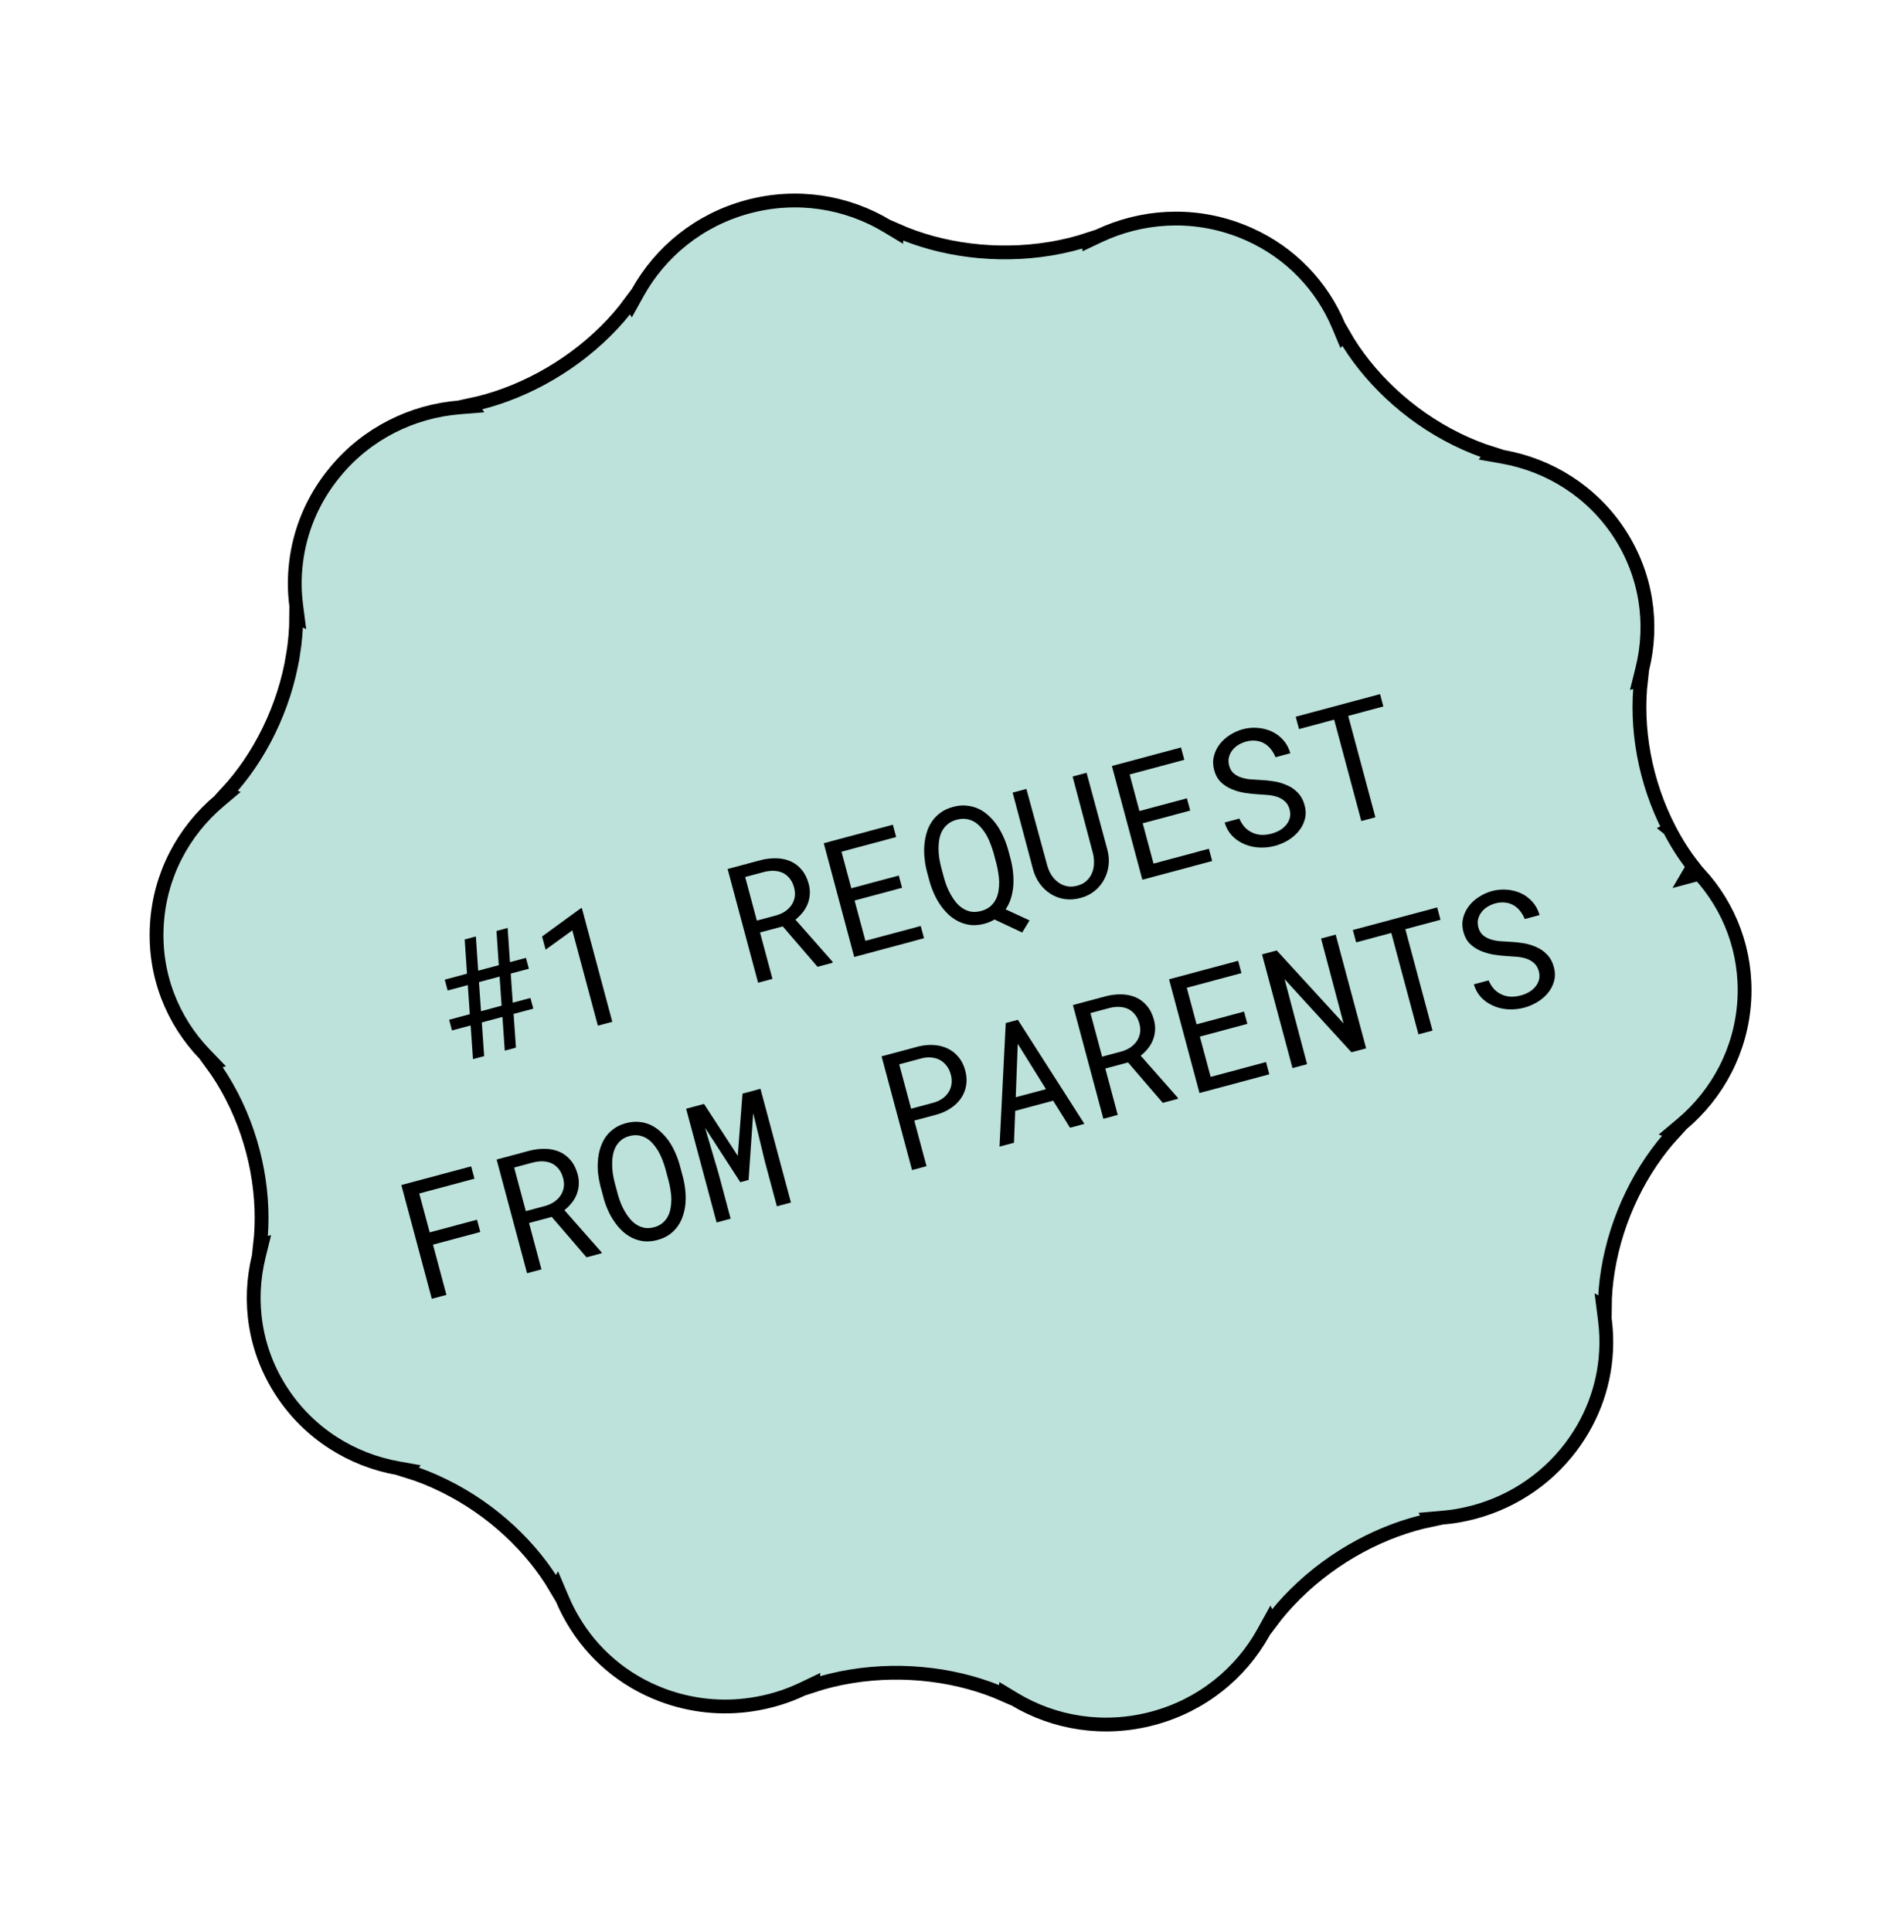 <svg width="138" height="140" viewBox="0 0 138 140" fill="none" xmlns="http://www.w3.org/2000/svg">
<path d="M121.001 60.097C121.512 61.086 122.09 61.985 122.716 62.78L122.267 63.547L123.156 63.309C125.363 65.71 126.628 68.955 126.426 72.465C126.216 76.073 124.496 79.267 121.893 81.454L121.217 82.022L121.333 82.062C118.963 84.628 117.164 88.202 116.541 92.058C116.393 92.969 116.318 93.853 116.314 94.705L116.196 94.638L116.321 95.626C116.416 96.382 116.449 97.138 116.406 97.898L116.406 97.9C116.272 100.499 115.321 103.082 113.523 105.27C111.486 107.743 108.704 109.274 105.76 109.806L105.758 109.807C105.346 109.883 104.932 109.932 104.502 109.969L103.679 110.041L103.735 110.128C100.286 110.839 96.694 112.71 93.887 115.498C93.215 116.16 92.622 116.843 92.104 117.54L92.048 117.423L91.577 118.273C89.939 121.23 87.127 123.551 83.567 124.504C80.008 125.458 76.414 124.855 73.517 123.113L72.847 122.709L72.835 122.818C69.627 121.385 65.606 120.822 61.674 121.467C60.699 121.624 59.776 121.853 58.915 122.137L58.92 122.025L58.168 122.384C56.996 122.942 55.741 123.321 54.443 123.508L54.44 123.508C52.34 123.822 50.131 123.613 48.011 122.823C45.162 121.757 42.931 119.79 41.522 117.38L41.521 117.379C41.234 116.893 40.983 116.39 40.762 115.87L40.374 114.958L40.302 115.08C38.568 112.12 35.713 109.395 32.221 107.673C31.334 107.231 30.445 106.874 29.569 106.606L29.628 106.522L28.853 106.384C25.509 105.79 22.42 103.891 20.436 100.865L20.435 100.864C18.445 97.84 17.95 94.285 18.758 91.015L18.961 90.193L18.848 90.223C19.248 86.782 18.584 82.853 16.781 79.386L16.781 79.385C16.335 78.53 15.844 77.743 15.312 77.026L15.426 76.996L14.838 76.385C12.506 73.965 11.156 70.638 11.368 67.024L11.368 67.023C11.572 63.409 13.297 60.22 15.897 58.031L16.512 57.513L16.412 57.468C18.803 54.899 20.621 51.304 21.243 47.425L21.244 47.425C21.393 46.489 21.47 45.577 21.471 44.703L21.582 44.754L21.467 43.858C21.337 42.843 21.33 41.812 21.452 40.794L21.453 40.792C21.724 38.466 22.654 36.175 24.27 34.219L24.271 34.218C26.591 31.39 29.886 29.797 33.287 29.519L34.178 29.447L34.103 29.344C37.537 28.624 41.109 26.757 43.904 23.984C44.592 23.304 45.197 22.597 45.723 21.878L45.784 21.984L46.213 21.212C47.853 18.257 50.662 15.931 54.219 14.977C57.777 14.024 61.377 14.634 64.275 16.372L64.993 16.803L64.998 16.693C68.194 18.11 72.197 18.668 76.115 18.025L76.116 18.025C77.112 17.861 78.052 17.628 78.93 17.336L78.933 17.431L79.622 17.104C82.707 15.643 86.353 15.377 89.78 16.665C90.029 16.758 90.272 16.86 90.518 16.967C93.569 18.325 95.828 20.748 97.025 23.614L97.319 24.317L97.387 24.246C99.11 27.267 102.008 30.068 105.564 31.823L105.565 31.824C106.437 32.252 107.306 32.601 108.163 32.868L108.094 32.953L108.935 33.102C112.284 33.699 115.37 35.599 117.358 38.625C119.345 41.651 119.843 45.206 119.033 48.468L118.829 49.29L118.938 49.261C118.535 52.706 119.199 56.633 121.001 60.097ZM121.001 60.097L121.445 59.868L121.002 60.098C121.002 60.098 121.001 60.097 121.001 60.097Z" fill="#BCE2DB" stroke="black"/>
<path d="M36.416 73.683L34.922 74.084L35.091 76.525L34.282 76.742L34.113 74.3L32.76 74.663L32.553 73.888L34.052 73.486L33.906 71.377L32.446 71.769L32.235 70.982L33.848 70.55L33.681 68.071L34.491 67.854L34.657 70.333L36.151 69.933L35.985 67.454L36.794 67.237L36.961 69.716L38.121 69.405L38.332 70.192L37.019 70.543L37.165 72.652L38.444 72.309L38.652 73.084L37.226 73.466L37.395 75.908L36.585 76.125L36.416 73.683ZM34.862 73.269L36.356 72.868L36.209 70.76L34.715 71.161L34.862 73.269Z" fill="black"/>
<path d="M44.379 74.037L43.332 74.317L41.482 67.412L39.545 68.811L39.289 67.855L42.086 65.819L42.171 65.796L44.379 74.037Z" fill="black"/>
<path d="M56.733 67.123L55.086 67.565L55.987 70.927L54.946 71.206L52.737 62.965L55.154 62.317C55.541 62.222 55.918 62.179 56.285 62.19C56.652 62.201 56.991 62.274 57.302 62.409C57.609 62.545 57.876 62.749 58.102 63.02C58.331 63.286 58.502 63.627 58.613 64.041C58.685 64.309 58.711 64.565 58.691 64.809C58.675 65.052 58.624 65.282 58.536 65.5C58.449 65.717 58.33 65.921 58.179 66.111C58.027 66.301 57.852 66.476 57.652 66.635L60.344 69.686L60.356 69.756L59.253 70.051L56.733 67.123ZM54.856 66.704L56.259 66.328C56.492 66.262 56.703 66.167 56.893 66.043C57.081 65.916 57.237 65.765 57.36 65.591C57.479 65.417 57.559 65.224 57.599 65.011C57.638 64.794 57.624 64.561 57.557 64.312C57.486 64.048 57.381 63.83 57.242 63.657C57.102 63.48 56.936 63.344 56.745 63.25C56.555 63.159 56.343 63.109 56.11 63.099C55.88 63.087 55.639 63.114 55.385 63.178L54.009 63.546L54.856 66.704Z" fill="black"/>
<path d="M65.38 64.327L61.939 65.249L62.722 68.169L66.734 67.094L66.972 67.983L61.913 69.339L59.705 61.098L64.713 59.756L64.953 60.65L60.991 61.712L61.701 64.361L65.142 63.438L65.38 64.327Z" fill="black"/>
<path d="M73.257 62.277C73.335 62.584 73.391 62.898 73.425 63.221C73.459 63.544 73.465 63.861 73.444 64.174C73.419 64.488 73.361 64.793 73.27 65.088C73.182 65.379 73.053 65.646 72.884 65.889L74.622 66.692L74.086 67.569L72.086 66.625C71.978 66.69 71.862 66.748 71.738 66.797C71.619 66.849 71.491 66.894 71.355 66.93C71.004 67.024 70.675 67.055 70.368 67.025C70.059 66.99 69.772 66.909 69.508 66.782C69.239 66.656 68.993 66.489 68.767 66.283C68.541 66.072 68.339 65.837 68.16 65.578C67.981 65.319 67.826 65.043 67.696 64.75C67.564 64.454 67.455 64.155 67.371 63.854L67.177 63.13C67.099 62.827 67.044 62.514 67.01 62.192C66.976 61.869 66.972 61.551 66.997 61.237C67.022 60.923 67.078 60.621 67.166 60.33C67.253 60.036 67.381 59.765 67.549 59.518C67.715 59.275 67.923 59.064 68.174 58.883C68.428 58.698 68.73 58.559 69.081 58.465C69.432 58.37 69.761 58.341 70.07 58.375C70.381 58.405 70.671 58.483 70.939 58.609C71.204 58.737 71.448 58.906 71.67 59.117C71.895 59.324 72.097 59.557 72.276 59.816C72.451 60.077 72.605 60.357 72.738 60.657C72.87 60.953 72.978 61.252 73.063 61.553L73.257 62.277ZM72.018 61.821C71.959 61.614 71.888 61.403 71.806 61.186C71.726 60.965 71.631 60.752 71.519 60.547C71.405 60.347 71.275 60.162 71.127 59.991C70.984 59.819 70.823 59.676 70.643 59.562C70.464 59.453 70.264 59.381 70.045 59.346C69.829 59.311 69.591 59.329 69.331 59.398C69.074 59.467 68.862 59.572 68.694 59.715C68.525 59.853 68.39 60.014 68.29 60.199C68.191 60.387 68.12 60.592 68.079 60.814C68.04 61.034 68.022 61.26 68.023 61.49C68.025 61.724 68.043 61.958 68.078 62.191C68.115 62.42 68.16 62.636 68.215 62.84L68.412 63.575C68.467 63.779 68.536 63.991 68.619 64.212C68.705 64.427 68.806 64.637 68.921 64.84C69.036 65.044 69.165 65.232 69.308 65.404C69.455 65.575 69.619 65.717 69.799 65.83C69.979 65.944 70.177 66.02 70.394 66.059C70.613 66.093 70.851 66.076 71.108 66.007C71.368 65.938 71.583 65.834 71.752 65.695C71.924 65.552 72.06 65.386 72.159 65.198C72.259 65.013 72.328 64.811 72.366 64.591C72.404 64.37 72.422 64.143 72.42 63.909C72.414 63.676 72.391 63.445 72.35 63.218C72.312 62.985 72.267 62.765 72.215 62.556L72.018 61.821Z" fill="black"/>
<path d="M78.755 55.993L80.262 61.571C80.365 61.956 80.394 62.334 80.348 62.707C80.302 63.079 80.194 63.421 80.022 63.734C79.853 64.05 79.623 64.326 79.334 64.561C79.044 64.793 78.703 64.961 78.311 65.066C77.911 65.173 77.528 65.199 77.161 65.144C76.794 65.088 76.46 64.966 76.159 64.775C75.858 64.589 75.596 64.346 75.374 64.045C75.151 63.741 74.986 63.397 74.879 63.013L73.395 57.43L74.392 57.163L75.91 62.737C75.979 62.981 76.08 63.207 76.212 63.414C76.348 63.62 76.51 63.792 76.696 63.928C76.878 64.065 77.085 64.159 77.317 64.21C77.553 64.26 77.805 64.249 78.073 64.177C78.341 64.106 78.563 63.992 78.739 63.835C78.915 63.675 79.049 63.487 79.141 63.273C79.23 63.063 79.28 62.835 79.291 62.589C79.302 62.344 79.279 62.097 79.221 61.85L77.742 56.265L78.755 55.993Z" fill="black"/>
<path d="M86.265 58.731L82.823 59.653L83.606 62.574L87.619 61.498L87.857 62.387L82.797 63.743L80.589 55.502L85.598 54.16L85.838 55.054L81.876 56.116L82.585 58.765L86.026 57.843L86.265 58.731Z" fill="black"/>
<path d="M93.468 58.651C93.4 58.398 93.284 58.201 93.121 58.059C92.961 57.915 92.775 57.808 92.561 57.736C92.349 57.667 92.123 57.623 91.882 57.602C91.646 57.58 91.419 57.564 91.202 57.554C90.886 57.537 90.56 57.503 90.223 57.452C89.888 57.396 89.573 57.307 89.277 57.184C88.977 57.058 88.712 56.886 88.484 56.668C88.259 56.446 88.098 56.157 88.003 55.802C87.908 55.448 87.901 55.11 87.981 54.789C88.064 54.468 88.207 54.177 88.408 53.917C88.609 53.657 88.857 53.434 89.151 53.25C89.445 53.062 89.754 52.925 90.078 52.838C90.437 52.742 90.798 52.71 91.163 52.742C91.526 52.77 91.865 52.857 92.179 53.003C92.493 53.15 92.769 53.355 93.005 53.619C93.242 53.883 93.414 54.203 93.523 54.578L92.448 54.866C92.354 54.637 92.238 54.437 92.099 54.268C91.96 54.095 91.8 53.958 91.619 53.857C91.438 53.756 91.238 53.694 91.018 53.672C90.8 53.646 90.567 53.666 90.318 53.732C90.118 53.786 89.929 53.867 89.752 53.975C89.579 54.082 89.433 54.212 89.317 54.365C89.196 54.518 89.113 54.69 89.067 54.881C89.024 55.07 89.032 55.274 89.091 55.493C89.159 55.729 89.273 55.915 89.434 56.05C89.595 56.181 89.781 56.279 89.992 56.343C90.2 56.409 90.418 56.452 90.645 56.471C90.877 56.49 91.093 56.503 91.293 56.51C91.624 56.523 91.96 56.556 92.302 56.61C92.643 56.66 92.968 56.755 93.276 56.895C93.577 57.02 93.84 57.203 94.066 57.441C94.295 57.679 94.459 57.981 94.557 58.347C94.656 58.717 94.66 59.062 94.567 59.382C94.479 59.701 94.329 59.986 94.117 60.236C93.906 60.491 93.649 60.709 93.346 60.892C93.042 61.07 92.726 61.203 92.398 61.291C92.006 61.397 91.601 61.434 91.185 61.404C90.772 61.373 90.393 61.271 90.047 61.096C89.74 60.948 89.475 60.75 89.251 60.503C89.029 60.251 88.866 59.949 88.759 59.597L89.829 59.311C89.932 59.558 90.063 59.768 90.222 59.94C90.38 60.107 90.561 60.237 90.763 60.328C90.966 60.423 91.185 60.478 91.419 60.492C91.656 60.501 91.903 60.472 92.16 60.403C92.364 60.348 92.557 60.27 92.74 60.169C92.926 60.062 93.082 59.934 93.207 59.783C93.333 59.636 93.424 59.468 93.478 59.279C93.532 59.087 93.528 58.878 93.468 58.651Z" fill="black"/>
<path d="M100.264 51.189L97.717 51.871L99.686 59.217L98.667 59.49L96.698 52.144L94.152 52.827L93.912 51.932L100.025 50.294L100.264 51.189Z" fill="black"/>
<path d="M34.81 89.265L31.381 90.184L32.356 93.823L31.297 94.106L29.089 85.866L34.149 84.51L34.389 85.404L30.387 86.477L31.143 89.295L34.572 88.376L34.81 89.265Z" fill="black"/>
<path d="M39.99 88.174L38.343 88.615L39.244 91.977L38.202 92.256L35.994 84.016L38.411 83.368C38.798 83.273 39.175 83.23 39.542 83.241C39.908 83.252 40.248 83.325 40.559 83.46C40.866 83.596 41.133 83.799 41.359 84.07C41.588 84.337 41.758 84.677 41.87 85.092C41.941 85.36 41.968 85.616 41.948 85.86C41.932 86.103 41.88 86.333 41.793 86.55C41.706 86.768 41.587 86.972 41.435 87.162C41.284 87.352 41.108 87.526 40.908 87.685L43.6 90.737L43.613 90.806L42.509 91.102L39.99 88.174ZM38.112 87.755L39.516 87.379C39.749 87.312 39.96 87.218 40.149 87.094C40.338 86.967 40.493 86.816 40.617 86.641C40.736 86.468 40.815 86.275 40.855 86.062C40.894 85.845 40.881 85.612 40.814 85.363C40.743 85.099 40.638 84.88 40.499 84.707C40.358 84.531 40.193 84.395 40.002 84.301C39.811 84.21 39.6 84.16 39.366 84.149C39.137 84.138 38.895 84.165 38.642 84.228L37.266 84.597L38.112 87.755Z" fill="black"/>
<path d="M49.507 85.321C49.582 85.616 49.636 85.921 49.668 86.236C49.702 86.546 49.708 86.854 49.685 87.16C49.661 87.465 49.605 87.759 49.515 88.042C49.428 88.324 49.304 88.584 49.141 88.822C48.978 89.059 48.773 89.268 48.526 89.448C48.282 89.622 47.99 89.755 47.65 89.846C47.311 89.937 46.99 89.968 46.687 89.94C46.387 89.907 46.107 89.829 45.847 89.704C45.587 89.58 45.348 89.418 45.128 89.218C44.908 89.014 44.711 88.785 44.538 88.532C44.362 88.281 44.209 88.012 44.08 87.727C43.951 87.442 43.845 87.153 43.763 86.86L43.511 85.92C43.436 85.625 43.381 85.322 43.346 85.012C43.315 84.697 43.312 84.386 43.339 84.08C43.362 83.774 43.417 83.481 43.504 83.199C43.593 82.912 43.718 82.648 43.88 82.406C44.042 82.169 44.246 81.962 44.49 81.788C44.737 81.608 45.031 81.473 45.37 81.382C45.71 81.291 46.032 81.261 46.335 81.293C46.638 81.321 46.919 81.398 47.179 81.522C47.439 81.647 47.677 81.811 47.894 82.016C48.113 82.216 48.311 82.442 48.488 82.694C48.661 82.947 48.81 83.218 48.937 83.508C49.067 83.797 49.173 84.088 49.255 84.381L49.507 85.321ZM48.217 84.647C48.16 84.452 48.093 84.252 48.013 84.047C47.933 83.838 47.838 83.635 47.729 83.437C47.617 83.245 47.49 83.067 47.349 82.902C47.207 82.734 47.048 82.595 46.873 82.484C46.699 82.377 46.508 82.307 46.301 82.273C46.093 82.236 45.866 82.25 45.621 82.316C45.379 82.381 45.178 82.481 45.016 82.618C44.854 82.754 44.725 82.912 44.627 83.092C44.531 83.275 44.463 83.475 44.424 83.692C44.384 83.905 44.366 84.122 44.368 84.344C44.368 84.57 44.384 84.795 44.415 85.017C44.449 85.234 44.49 85.439 44.538 85.633L44.793 86.584C44.848 86.775 44.916 86.975 44.996 87.184C45.08 87.392 45.178 87.593 45.291 87.785C45.404 87.981 45.531 88.163 45.673 88.331C45.816 88.5 45.974 88.637 46.148 88.744C46.323 88.855 46.515 88.929 46.723 88.966C46.931 89.003 47.158 88.989 47.403 88.923C47.648 88.858 47.852 88.757 48.014 88.62C48.179 88.483 48.31 88.323 48.406 88.139C48.5 87.96 48.565 87.765 48.601 87.553C48.64 87.336 48.66 87.115 48.66 86.888C48.657 86.667 48.636 86.446 48.597 86.226C48.562 86.004 48.52 85.795 48.471 85.598L48.217 84.647Z" fill="black"/>
<path d="M51.026 79.988L53.472 83.749L53.817 79.24L55.118 78.891L57.327 87.132L56.308 87.405L55.427 84.117L54.59 80.653L54.256 85.498L53.656 85.659L51.101 81.715L52.076 85.014L52.957 88.303L51.938 88.576L49.73 80.335L51.026 79.988Z" fill="black"/>
<path d="M66.266 81.194L67.152 84.499L66.105 84.78L63.897 76.539L66.568 75.823C66.94 75.732 67.305 75.697 67.662 75.718C68.023 75.739 68.356 75.819 68.661 75.96C68.966 76.101 69.231 76.305 69.456 76.572C69.685 76.838 69.853 77.17 69.959 77.566C70.065 77.962 70.085 78.333 70.02 78.678C69.958 79.018 69.83 79.325 69.636 79.599C69.443 79.874 69.195 80.11 68.892 80.308C68.593 80.506 68.259 80.656 67.891 80.759L66.266 81.194ZM66.036 80.334L67.66 79.898C67.9 79.83 68.113 79.733 68.297 79.606C68.481 79.476 68.63 79.323 68.745 79.147C68.859 78.971 68.932 78.775 68.963 78.56C68.998 78.341 68.981 78.107 68.915 77.858C68.848 77.609 68.745 77.396 68.604 77.219C68.468 77.041 68.307 76.902 68.122 76.802C67.934 76.703 67.726 76.644 67.498 76.624C67.274 76.603 67.041 76.623 66.799 76.684L65.174 77.119L66.036 80.334Z" fill="black"/>
<path d="M76.332 79.753L73.581 80.49L73.491 82.801L72.444 83.081L72.896 74.128L73.773 73.893L78.596 81.433L77.554 81.712L76.332 79.753ZM73.62 79.503L75.81 78.916L73.765 75.63L73.62 79.503Z" fill="black"/>
<path d="M81.759 76.982L80.112 77.423L81.012 80.785L79.971 81.064L77.763 72.824L80.18 72.176C80.567 72.081 80.944 72.038 81.31 72.049C81.677 72.06 82.016 72.133 82.327 72.268C82.635 72.404 82.902 72.608 83.128 72.879C83.357 73.145 83.527 73.485 83.638 73.9C83.71 74.168 83.736 74.424 83.717 74.668C83.701 74.911 83.649 75.141 83.562 75.359C83.475 75.576 83.355 75.78 83.204 75.97C83.053 76.16 82.877 76.335 82.677 76.493L85.369 79.545L85.382 79.615L84.278 79.91L81.759 76.982ZM79.881 76.563L81.285 76.187C81.518 76.121 81.729 76.026 81.918 75.902C82.106 75.775 82.262 75.624 82.385 75.449C82.504 75.276 82.584 75.083 82.624 74.87C82.663 74.653 82.649 74.42 82.583 74.171C82.512 73.907 82.407 73.689 82.267 73.516C82.127 73.339 81.961 73.203 81.77 73.109C81.58 73.018 81.368 72.968 81.135 72.957C80.906 72.946 80.664 72.973 80.41 73.037L79.035 73.405L79.881 76.563Z" fill="black"/>
<path d="M90.406 74.186L86.965 75.108L87.747 78.028L91.76 76.953L91.998 77.842L86.938 79.198L84.73 70.957L89.739 69.615L89.979 70.509L86.017 71.571L86.727 74.219L90.168 73.297L90.406 74.186Z" fill="black"/>
<path d="M99.016 75.961L97.952 76.246L93.104 70.945L94.737 77.108L93.679 77.391L91.471 69.151L92.535 68.866L97.38 74.155L95.75 68.004L96.808 67.721L99.016 75.961Z" fill="black"/>
<path d="M104.405 66.644L101.858 67.326L103.827 74.672L102.808 74.945L100.84 67.599L98.293 68.281L98.053 67.387L104.166 65.749L104.405 66.644Z" fill="black"/>
<path d="M111.532 70.375C111.464 70.123 111.349 69.925 111.185 69.783C111.025 69.64 110.839 69.532 110.625 69.46C110.413 69.391 110.187 69.347 109.947 69.326C109.71 69.305 109.484 69.288 109.266 69.278C108.951 69.261 108.624 69.228 108.287 69.176C107.952 69.12 107.637 69.031 107.341 68.908C107.041 68.782 106.776 68.611 106.548 68.393C106.323 68.17 106.162 67.881 106.067 67.527C105.972 67.172 105.965 66.834 106.045 66.514C106.128 66.192 106.271 65.901 106.472 65.641C106.673 65.381 106.921 65.159 107.215 64.975C107.509 64.787 107.818 64.649 108.142 64.562C108.501 64.466 108.862 64.434 109.227 64.466C109.59 64.494 109.929 64.581 110.243 64.727C110.557 64.874 110.833 65.079 111.069 65.343C111.306 65.607 111.478 65.927 111.587 66.302L110.512 66.591C110.418 66.361 110.302 66.162 110.163 65.992C110.024 65.819 109.864 65.682 109.683 65.581C109.502 65.48 109.302 65.418 109.082 65.397C108.864 65.37 108.631 65.39 108.382 65.457C108.182 65.51 107.993 65.591 107.816 65.699C107.643 65.806 107.497 65.936 107.381 66.089C107.26 66.243 107.177 66.415 107.131 66.605C107.088 66.794 107.097 66.998 107.155 67.217C107.223 67.454 107.337 67.639 107.499 67.774C107.659 67.905 107.845 68.003 108.056 68.067C108.264 68.133 108.482 68.176 108.709 68.196C108.941 68.215 109.157 68.227 109.357 68.234C109.688 68.247 110.024 68.28 110.366 68.334C110.707 68.384 111.032 68.479 111.34 68.619C111.641 68.745 111.904 68.927 112.13 69.166C112.359 69.403 112.523 69.705 112.621 70.071C112.72 70.441 112.724 70.786 112.631 71.106C112.543 71.425 112.393 71.71 112.181 71.961C111.97 72.215 111.713 72.434 111.41 72.616C111.106 72.794 110.79 72.928 110.462 73.016C110.07 73.121 109.665 73.158 109.249 73.129C108.836 73.097 108.457 72.995 108.111 72.821C107.804 72.672 107.539 72.475 107.315 72.227C107.094 71.975 106.93 71.673 106.823 71.322L107.893 71.035C107.996 71.282 108.127 71.492 108.286 71.664C108.444 71.832 108.625 71.961 108.827 72.052C109.03 72.148 109.249 72.202 109.483 72.216C109.721 72.226 109.967 72.196 110.224 72.127C110.428 72.073 110.621 71.994 110.804 71.893C110.99 71.786 111.146 71.658 111.271 71.507C111.397 71.36 111.488 71.192 111.542 71.003C111.596 70.811 111.593 70.602 111.532 70.375Z" fill="black"/>
</svg>
